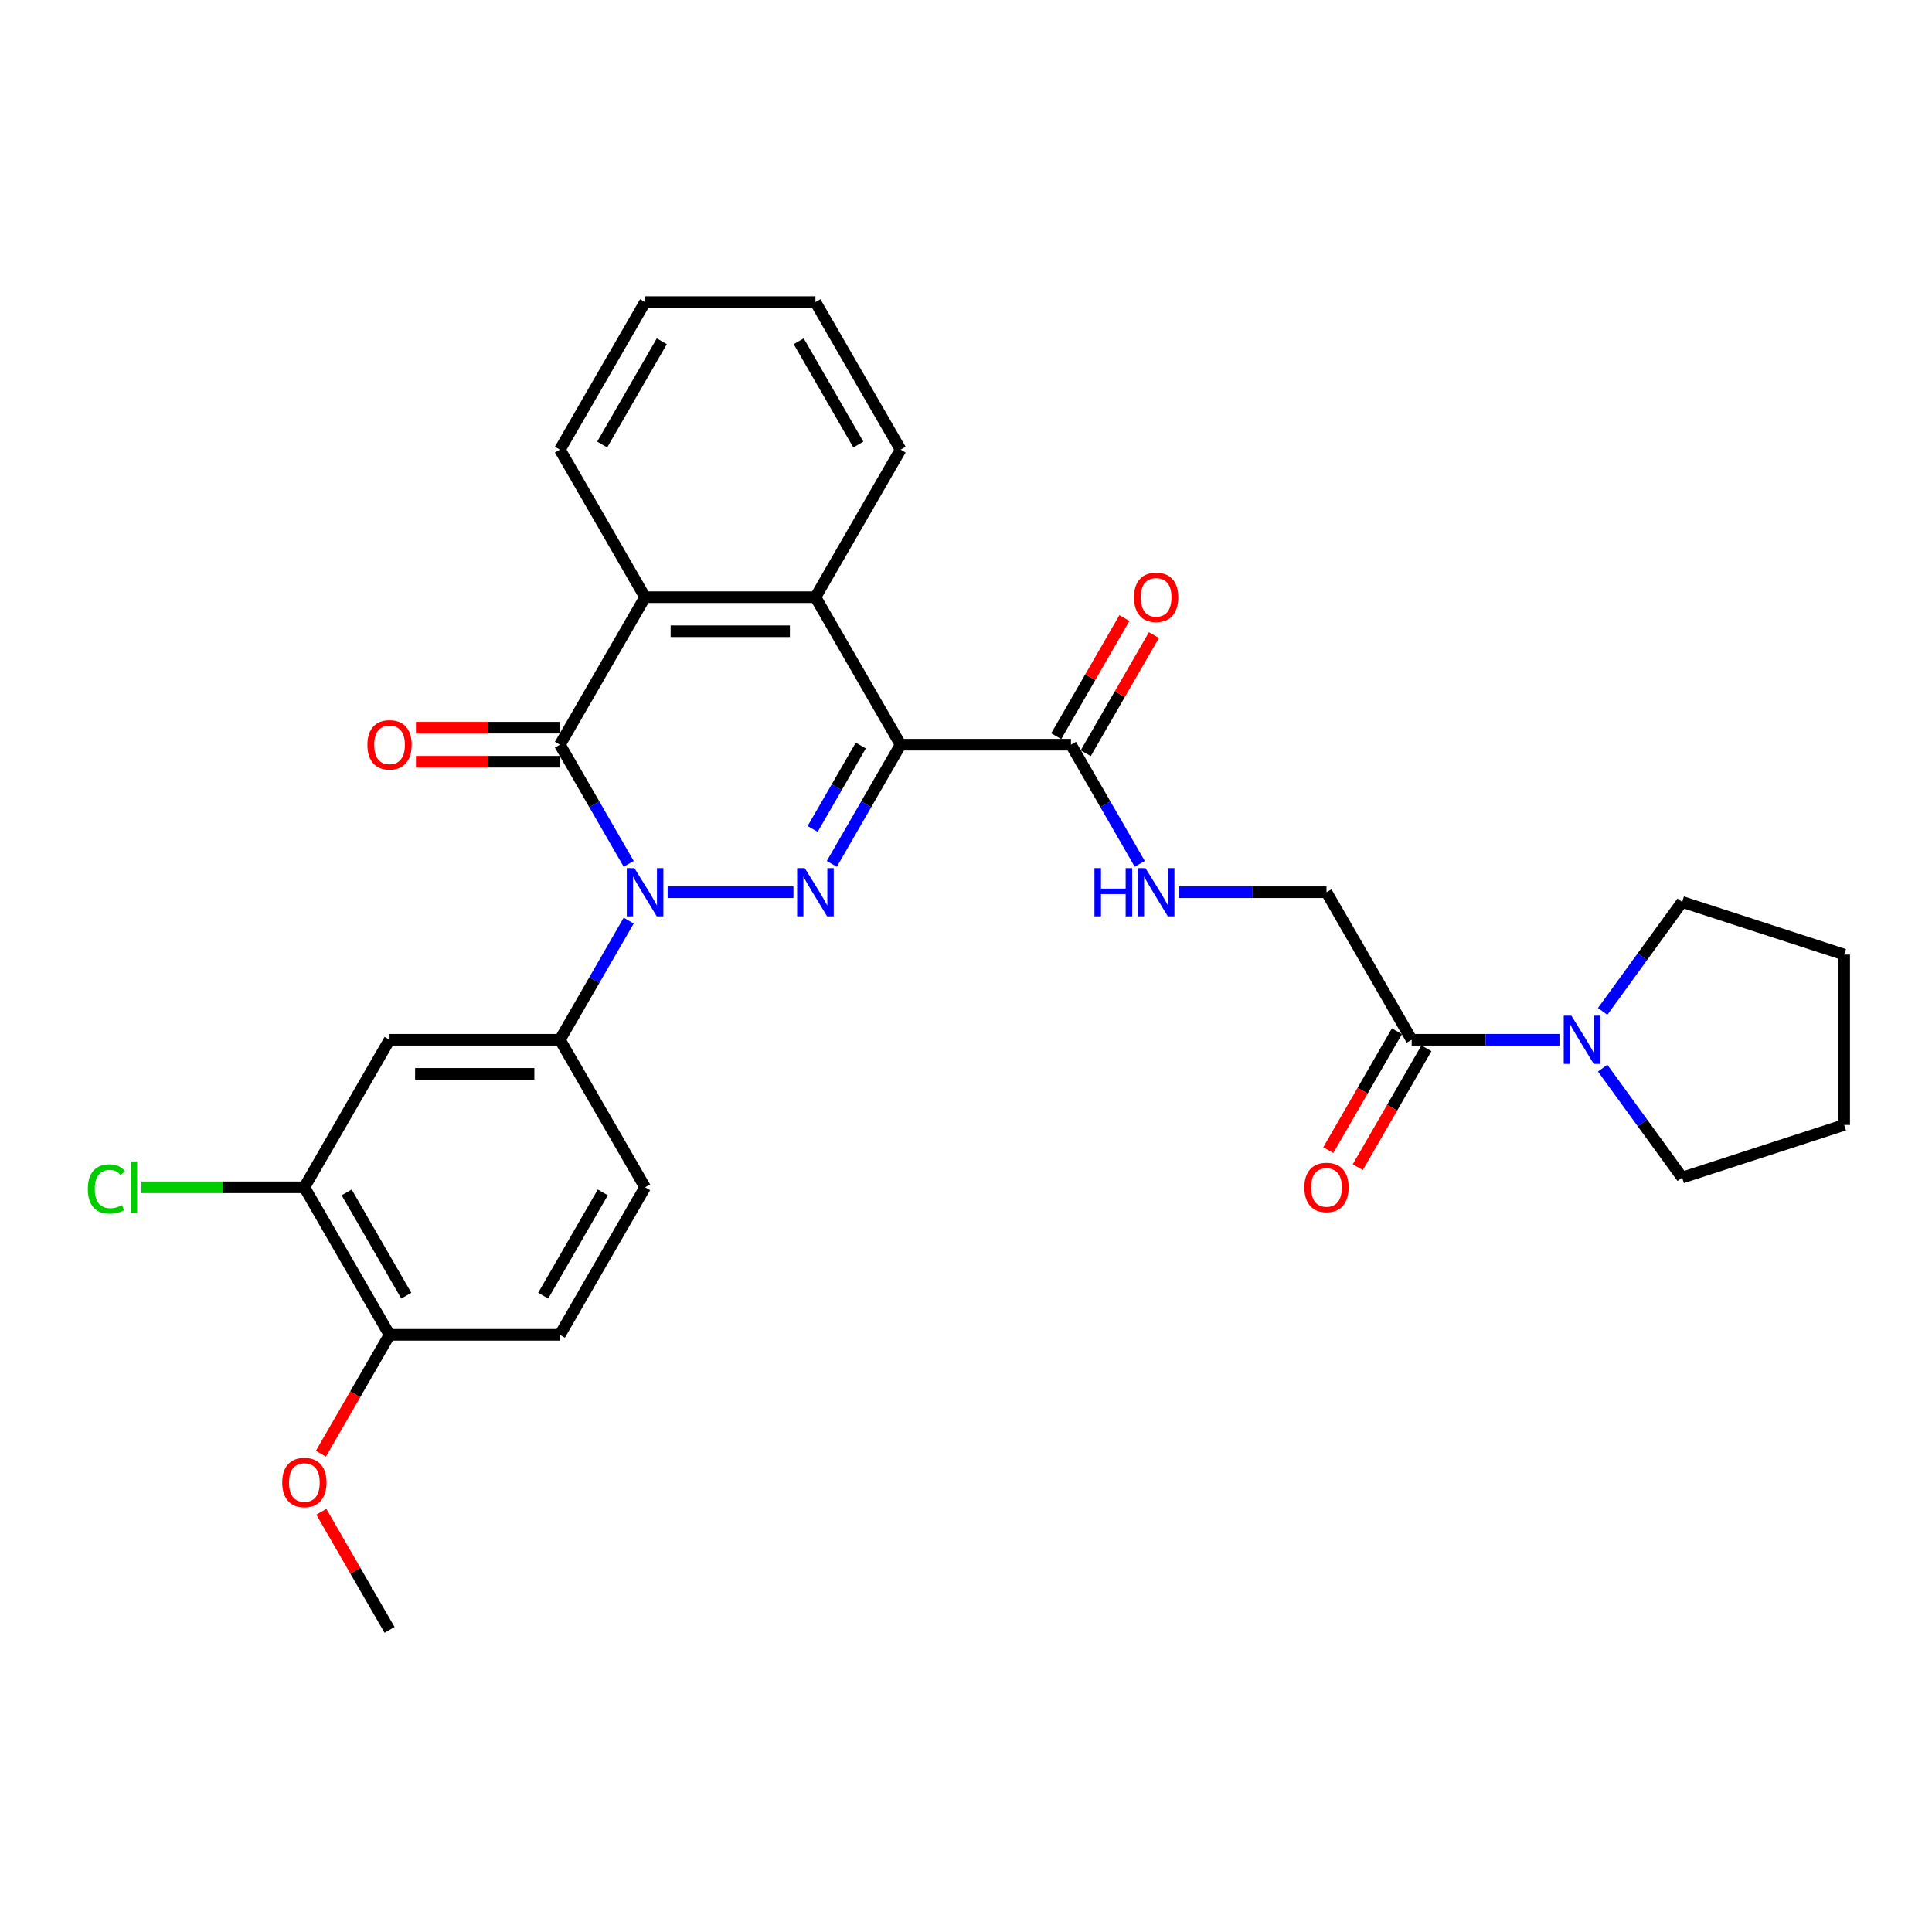 <?xml version='1.0' encoding='iso-8859-1'?>
<svg version='1.1' baseProfile='full'
              xmlns='http://www.w3.org/2000/svg'
                      xmlns:rdkit='http://www.rdkit.org/xml'
                      xmlns:xlink='http://www.w3.org/1999/xlink'
                  xml:space='preserve'
width='1000px' height='1000px' viewBox='0 0 1000 1000'>
<!-- END OF HEADER -->
<rect style='opacity:1.0;fill:#FFFFFF;stroke:none' width='1000' height='1000' x='0' y='0'> </rect>
<path class='bond-0' d='M 345.568,461.819 L 410.686,461.819' style='fill:none;fill-rule:evenodd;stroke:#0000FF;stroke-width:6px;stroke-linecap:butt;stroke-linejoin:miter;stroke-opacity:1' />
<path class='bond-2' d='M 325.412,447.129 L 307.609,416.293' style='fill:none;fill-rule:evenodd;stroke:#0000FF;stroke-width:6px;stroke-linecap:butt;stroke-linejoin:miter;stroke-opacity:1' />
<path class='bond-2' d='M 307.609,416.293 L 289.806,385.457' style='fill:none;fill-rule:evenodd;stroke:#000000;stroke-width:6px;stroke-linecap:butt;stroke-linejoin:miter;stroke-opacity:1' />
<path class='bond-5' d='M 325.412,476.509 L 307.609,507.345' style='fill:none;fill-rule:evenodd;stroke:#0000FF;stroke-width:6px;stroke-linecap:butt;stroke-linejoin:miter;stroke-opacity:1' />
<path class='bond-5' d='M 307.609,507.345 L 289.806,538.181' style='fill:none;fill-rule:evenodd;stroke:#000000;stroke-width:6px;stroke-linecap:butt;stroke-linejoin:miter;stroke-opacity:1' />
<path class='bond-1' d='M 430.55,447.129 L 448.353,416.293' style='fill:none;fill-rule:evenodd;stroke:#0000FF;stroke-width:6px;stroke-linecap:butt;stroke-linejoin:miter;stroke-opacity:1' />
<path class='bond-1' d='M 448.353,416.293 L 466.156,385.457' style='fill:none;fill-rule:evenodd;stroke:#000000;stroke-width:6px;stroke-linecap:butt;stroke-linejoin:miter;stroke-opacity:1' />
<path class='bond-1' d='M 420.619,429.061 L 433.081,407.475' style='fill:none;fill-rule:evenodd;stroke:#0000FF;stroke-width:6px;stroke-linecap:butt;stroke-linejoin:miter;stroke-opacity:1' />
<path class='bond-1' d='M 433.081,407.475 L 445.543,385.89' style='fill:none;fill-rule:evenodd;stroke:#000000;stroke-width:6px;stroke-linecap:butt;stroke-linejoin:miter;stroke-opacity:1' />
<path class='bond-6' d='M 466.156,385.457 L 554.332,385.457' style='fill:none;fill-rule:evenodd;stroke:#000000;stroke-width:6px;stroke-linecap:butt;stroke-linejoin:miter;stroke-opacity:1' />
<path class='bond-30' d='M 466.156,385.457 L 422.069,309.095' style='fill:none;fill-rule:evenodd;stroke:#000000;stroke-width:6px;stroke-linecap:butt;stroke-linejoin:miter;stroke-opacity:1' />
<path class='bond-4' d='M 289.806,385.457 L 333.894,309.095' style='fill:none;fill-rule:evenodd;stroke:#000000;stroke-width:6px;stroke-linecap:butt;stroke-linejoin:miter;stroke-opacity:1' />
<path class='bond-12' d='M 289.806,376.639 L 252.552,376.639' style='fill:none;fill-rule:evenodd;stroke:#000000;stroke-width:6px;stroke-linecap:butt;stroke-linejoin:miter;stroke-opacity:1' />
<path class='bond-12' d='M 252.552,376.639 L 215.298,376.639' style='fill:none;fill-rule:evenodd;stroke:#FF0000;stroke-width:6px;stroke-linecap:butt;stroke-linejoin:miter;stroke-opacity:1' />
<path class='bond-12' d='M 289.806,394.274 L 252.552,394.274' style='fill:none;fill-rule:evenodd;stroke:#000000;stroke-width:6px;stroke-linecap:butt;stroke-linejoin:miter;stroke-opacity:1' />
<path class='bond-12' d='M 252.552,394.274 L 215.298,394.274' style='fill:none;fill-rule:evenodd;stroke:#FF0000;stroke-width:6px;stroke-linecap:butt;stroke-linejoin:miter;stroke-opacity:1' />
<path class='bond-3' d='M 422.069,309.095 L 333.894,309.095' style='fill:none;fill-rule:evenodd;stroke:#000000;stroke-width:6px;stroke-linecap:butt;stroke-linejoin:miter;stroke-opacity:1' />
<path class='bond-3' d='M 408.843,326.73 L 347.12,326.73' style='fill:none;fill-rule:evenodd;stroke:#000000;stroke-width:6px;stroke-linecap:butt;stroke-linejoin:miter;stroke-opacity:1' />
<path class='bond-20' d='M 422.069,309.095 L 466.156,232.733' style='fill:none;fill-rule:evenodd;stroke:#000000;stroke-width:6px;stroke-linecap:butt;stroke-linejoin:miter;stroke-opacity:1' />
<path class='bond-21' d='M 333.894,309.095 L 289.806,232.733' style='fill:none;fill-rule:evenodd;stroke:#000000;stroke-width:6px;stroke-linecap:butt;stroke-linejoin:miter;stroke-opacity:1' />
<path class='bond-9' d='M 289.806,538.181 L 201.631,538.181' style='fill:none;fill-rule:evenodd;stroke:#000000;stroke-width:6px;stroke-linecap:butt;stroke-linejoin:miter;stroke-opacity:1' />
<path class='bond-9' d='M 276.58,555.816 L 214.857,555.816' style='fill:none;fill-rule:evenodd;stroke:#000000;stroke-width:6px;stroke-linecap:butt;stroke-linejoin:miter;stroke-opacity:1' />
<path class='bond-15' d='M 289.806,538.181 L 333.894,614.543' style='fill:none;fill-rule:evenodd;stroke:#000000;stroke-width:6px;stroke-linecap:butt;stroke-linejoin:miter;stroke-opacity:1' />
<path class='bond-10' d='M 554.332,385.457 L 572.135,416.293' style='fill:none;fill-rule:evenodd;stroke:#000000;stroke-width:6px;stroke-linecap:butt;stroke-linejoin:miter;stroke-opacity:1' />
<path class='bond-10' d='M 572.135,416.293 L 589.938,447.129' style='fill:none;fill-rule:evenodd;stroke:#0000FF;stroke-width:6px;stroke-linecap:butt;stroke-linejoin:miter;stroke-opacity:1' />
<path class='bond-16' d='M 561.968,389.866 L 579.618,359.294' style='fill:none;fill-rule:evenodd;stroke:#000000;stroke-width:6px;stroke-linecap:butt;stroke-linejoin:miter;stroke-opacity:1' />
<path class='bond-16' d='M 579.618,359.294 L 597.269,328.723' style='fill:none;fill-rule:evenodd;stroke:#FF0000;stroke-width:6px;stroke-linecap:butt;stroke-linejoin:miter;stroke-opacity:1' />
<path class='bond-16' d='M 546.696,381.048 L 564.346,350.477' style='fill:none;fill-rule:evenodd;stroke:#000000;stroke-width:6px;stroke-linecap:butt;stroke-linejoin:miter;stroke-opacity:1' />
<path class='bond-16' d='M 564.346,350.477 L 581.996,319.905' style='fill:none;fill-rule:evenodd;stroke:#FF0000;stroke-width:6px;stroke-linecap:butt;stroke-linejoin:miter;stroke-opacity:1' />
<path class='bond-7' d='M 730.682,538.181 L 686.595,461.819' style='fill:none;fill-rule:evenodd;stroke:#000000;stroke-width:6px;stroke-linecap:butt;stroke-linejoin:miter;stroke-opacity:1' />
<path class='bond-8' d='M 730.682,538.181 L 768.933,538.181' style='fill:none;fill-rule:evenodd;stroke:#000000;stroke-width:6px;stroke-linecap:butt;stroke-linejoin:miter;stroke-opacity:1' />
<path class='bond-8' d='M 768.933,538.181 L 807.183,538.181' style='fill:none;fill-rule:evenodd;stroke:#0000FF;stroke-width:6px;stroke-linecap:butt;stroke-linejoin:miter;stroke-opacity:1' />
<path class='bond-17' d='M 723.046,533.772 L 705.284,564.538' style='fill:none;fill-rule:evenodd;stroke:#000000;stroke-width:6px;stroke-linecap:butt;stroke-linejoin:miter;stroke-opacity:1' />
<path class='bond-17' d='M 705.284,564.538 L 687.521,595.303' style='fill:none;fill-rule:evenodd;stroke:#FF0000;stroke-width:6px;stroke-linecap:butt;stroke-linejoin:miter;stroke-opacity:1' />
<path class='bond-17' d='M 738.319,542.59 L 720.556,573.355' style='fill:none;fill-rule:evenodd;stroke:#000000;stroke-width:6px;stroke-linecap:butt;stroke-linejoin:miter;stroke-opacity:1' />
<path class='bond-17' d='M 720.556,573.355 L 702.794,604.121' style='fill:none;fill-rule:evenodd;stroke:#FF0000;stroke-width:6px;stroke-linecap:butt;stroke-linejoin:miter;stroke-opacity:1' />
<path class='bond-23' d='M 829.531,523.491 L 850.108,495.168' style='fill:none;fill-rule:evenodd;stroke:#0000FF;stroke-width:6px;stroke-linecap:butt;stroke-linejoin:miter;stroke-opacity:1' />
<path class='bond-23' d='M 850.108,495.168 L 870.686,466.846' style='fill:none;fill-rule:evenodd;stroke:#000000;stroke-width:6px;stroke-linecap:butt;stroke-linejoin:miter;stroke-opacity:1' />
<path class='bond-24' d='M 829.531,552.871 L 850.108,581.194' style='fill:none;fill-rule:evenodd;stroke:#0000FF;stroke-width:6px;stroke-linecap:butt;stroke-linejoin:miter;stroke-opacity:1' />
<path class='bond-24' d='M 850.108,581.194 L 870.686,609.516' style='fill:none;fill-rule:evenodd;stroke:#000000;stroke-width:6px;stroke-linecap:butt;stroke-linejoin:miter;stroke-opacity:1' />
<path class='bond-11' d='M 201.631,538.181 L 157.543,614.543' style='fill:none;fill-rule:evenodd;stroke:#000000;stroke-width:6px;stroke-linecap:butt;stroke-linejoin:miter;stroke-opacity:1' />
<path class='bond-13' d='M 610.094,461.819 L 648.344,461.819' style='fill:none;fill-rule:evenodd;stroke:#0000FF;stroke-width:6px;stroke-linecap:butt;stroke-linejoin:miter;stroke-opacity:1' />
<path class='bond-13' d='M 648.344,461.819 L 686.595,461.819' style='fill:none;fill-rule:evenodd;stroke:#000000;stroke-width:6px;stroke-linecap:butt;stroke-linejoin:miter;stroke-opacity:1' />
<path class='bond-19' d='M 157.543,614.543 L 115.369,614.543' style='fill:none;fill-rule:evenodd;stroke:#000000;stroke-width:6px;stroke-linecap:butt;stroke-linejoin:miter;stroke-opacity:1' />
<path class='bond-19' d='M 115.369,614.543 L 73.195,614.543' style='fill:none;fill-rule:evenodd;stroke:#00CC00;stroke-width:6px;stroke-linecap:butt;stroke-linejoin:miter;stroke-opacity:1' />
<path class='bond-31' d='M 157.543,614.543 L 201.631,690.905' style='fill:none;fill-rule:evenodd;stroke:#000000;stroke-width:6px;stroke-linecap:butt;stroke-linejoin:miter;stroke-opacity:1' />
<path class='bond-31' d='M 179.429,617.18 L 210.29,670.633' style='fill:none;fill-rule:evenodd;stroke:#000000;stroke-width:6px;stroke-linecap:butt;stroke-linejoin:miter;stroke-opacity:1' />
<path class='bond-14' d='M 201.631,690.905 L 289.806,690.905' style='fill:none;fill-rule:evenodd;stroke:#000000;stroke-width:6px;stroke-linecap:butt;stroke-linejoin:miter;stroke-opacity:1' />
<path class='bond-22' d='M 201.631,690.905 L 183.868,721.671' style='fill:none;fill-rule:evenodd;stroke:#000000;stroke-width:6px;stroke-linecap:butt;stroke-linejoin:miter;stroke-opacity:1' />
<path class='bond-22' d='M 183.868,721.671 L 166.106,752.436' style='fill:none;fill-rule:evenodd;stroke:#FF0000;stroke-width:6px;stroke-linecap:butt;stroke-linejoin:miter;stroke-opacity:1' />
<path class='bond-18' d='M 333.894,614.543 L 289.806,690.905' style='fill:none;fill-rule:evenodd;stroke:#000000;stroke-width:6px;stroke-linecap:butt;stroke-linejoin:miter;stroke-opacity:1' />
<path class='bond-18' d='M 312.008,617.18 L 281.147,670.633' style='fill:none;fill-rule:evenodd;stroke:#000000;stroke-width:6px;stroke-linecap:butt;stroke-linejoin:miter;stroke-opacity:1' />
<path class='bond-32' d='M 466.156,232.733 L 422.069,156.371' style='fill:none;fill-rule:evenodd;stroke:#000000;stroke-width:6px;stroke-linecap:butt;stroke-linejoin:miter;stroke-opacity:1' />
<path class='bond-32' d='M 444.271,230.096 L 413.41,176.643' style='fill:none;fill-rule:evenodd;stroke:#000000;stroke-width:6px;stroke-linecap:butt;stroke-linejoin:miter;stroke-opacity:1' />
<path class='bond-27' d='M 289.806,232.733 L 333.894,156.371' style='fill:none;fill-rule:evenodd;stroke:#000000;stroke-width:6px;stroke-linecap:butt;stroke-linejoin:miter;stroke-opacity:1' />
<path class='bond-27' d='M 311.691,230.096 L 342.553,176.643' style='fill:none;fill-rule:evenodd;stroke:#000000;stroke-width:6px;stroke-linecap:butt;stroke-linejoin:miter;stroke-opacity:1' />
<path class='bond-25' d='M 166.33,782.486 L 183.98,813.058' style='fill:none;fill-rule:evenodd;stroke:#FF0000;stroke-width:6px;stroke-linecap:butt;stroke-linejoin:miter;stroke-opacity:1' />
<path class='bond-25' d='M 183.98,813.058 L 201.631,843.629' style='fill:none;fill-rule:evenodd;stroke:#000000;stroke-width:6px;stroke-linecap:butt;stroke-linejoin:miter;stroke-opacity:1' />
<path class='bond-29' d='M 870.686,466.846 L 954.545,494.093' style='fill:none;fill-rule:evenodd;stroke:#000000;stroke-width:6px;stroke-linecap:butt;stroke-linejoin:miter;stroke-opacity:1' />
<path class='bond-28' d='M 870.686,609.516 L 954.545,582.269' style='fill:none;fill-rule:evenodd;stroke:#000000;stroke-width:6px;stroke-linecap:butt;stroke-linejoin:miter;stroke-opacity:1' />
<path class='bond-26' d='M 422.069,156.371 L 333.894,156.371' style='fill:none;fill-rule:evenodd;stroke:#000000;stroke-width:6px;stroke-linecap:butt;stroke-linejoin:miter;stroke-opacity:1' />
<path class='bond-33' d='M 954.545,582.269 L 954.545,494.093' style='fill:none;fill-rule:evenodd;stroke:#000000;stroke-width:6px;stroke-linecap:butt;stroke-linejoin:miter;stroke-opacity:1' />
<path  class='atom-0' d='M 328.374 449.333
L 336.556 462.56
Q 337.368 463.865, 338.673 466.228
Q 339.978 468.591, 340.048 468.732
L 340.048 449.333
L 343.364 449.333
L 343.364 474.305
L 339.942 474.305
L 331.16 459.844
Q 330.137 458.151, 329.044 456.211
Q 327.986 454.271, 327.668 453.672
L 327.668 474.305
L 324.424 474.305
L 324.424 449.333
L 328.374 449.333
' fill='#0000FF'/>
<path  class='atom-1' d='M 416.549 449.333
L 424.732 462.56
Q 425.543 463.865, 426.848 466.228
Q 428.153 468.591, 428.223 468.732
L 428.223 449.333
L 431.539 449.333
L 431.539 474.305
L 428.118 474.305
L 419.335 459.844
Q 418.313 458.151, 417.219 456.211
Q 416.161 454.271, 415.844 453.672
L 415.844 474.305
L 412.599 474.305
L 412.599 449.333
L 416.549 449.333
' fill='#0000FF'/>
<path  class='atom-9' d='M 813.338 525.695
L 821.521 538.922
Q 822.332 540.227, 823.637 542.59
Q 824.942 544.953, 825.012 545.094
L 825.012 525.695
L 828.328 525.695
L 828.328 550.667
L 824.906 550.667
L 816.124 536.206
Q 815.101 534.513, 814.008 532.573
Q 812.95 530.633, 812.632 530.034
L 812.632 550.667
L 809.388 550.667
L 809.388 525.695
L 813.338 525.695
' fill='#0000FF'/>
<path  class='atom-11' d='M 566.482 449.333
L 569.868 449.333
L 569.868 459.95
L 582.636 459.95
L 582.636 449.333
L 586.022 449.333
L 586.022 474.305
L 582.636 474.305
L 582.636 462.771
L 569.868 462.771
L 569.868 474.305
L 566.482 474.305
L 566.482 449.333
' fill='#0000FF'/>
<path  class='atom-11' d='M 592.9 449.333
L 601.082 462.56
Q 601.894 463.865, 603.199 466.228
Q 604.504 468.591, 604.574 468.732
L 604.574 449.333
L 607.889 449.333
L 607.889 474.305
L 604.468 474.305
L 595.686 459.844
Q 594.663 458.151, 593.57 456.211
Q 592.512 454.271, 592.194 453.672
L 592.194 474.305
L 588.949 474.305
L 588.949 449.333
L 592.9 449.333
' fill='#0000FF'/>
<path  class='atom-13' d='M 190.168 385.527
Q 190.168 379.532, 193.131 376.181
Q 196.093 372.83, 201.631 372.83
Q 207.168 372.83, 210.131 376.181
Q 213.093 379.532, 213.093 385.527
Q 213.093 391.594, 210.095 395.05
Q 207.097 398.472, 201.631 398.472
Q 196.128 398.472, 193.131 395.05
Q 190.168 391.629, 190.168 385.527
M 201.631 395.65
Q 205.44 395.65, 207.485 393.111
Q 209.566 390.536, 209.566 385.527
Q 209.566 380.625, 207.485 378.156
Q 205.44 375.652, 201.631 375.652
Q 197.821 375.652, 195.741 378.121
Q 193.695 380.59, 193.695 385.527
Q 193.695 390.571, 195.741 393.111
Q 197.821 395.65, 201.631 395.65
' fill='#FF0000'/>
<path  class='atom-17' d='M 586.957 309.165
Q 586.957 303.17, 589.919 299.819
Q 592.882 296.468, 598.419 296.468
Q 603.957 296.468, 606.92 299.819
Q 609.882 303.17, 609.882 309.165
Q 609.882 315.232, 606.884 318.688
Q 603.886 322.11, 598.419 322.11
Q 592.917 322.11, 589.919 318.688
Q 586.957 315.267, 586.957 309.165
M 598.419 319.288
Q 602.229 319.288, 604.274 316.749
Q 606.355 314.174, 606.355 309.165
Q 606.355 304.263, 604.274 301.794
Q 602.229 299.29, 598.419 299.29
Q 594.61 299.29, 592.529 301.759
Q 590.484 304.228, 590.484 309.165
Q 590.484 314.209, 592.529 316.749
Q 594.61 319.288, 598.419 319.288
' fill='#FF0000'/>
<path  class='atom-18' d='M 675.132 614.614
Q 675.132 608.618, 678.095 605.267
Q 681.057 601.916, 686.595 601.916
Q 692.132 601.916, 695.095 605.267
Q 698.057 608.618, 698.057 614.614
Q 698.057 620.68, 695.06 624.137
Q 692.062 627.558, 686.595 627.558
Q 681.093 627.558, 678.095 624.137
Q 675.132 620.715, 675.132 614.614
M 686.595 624.736
Q 690.404 624.736, 692.45 622.197
Q 694.53 619.622, 694.53 614.614
Q 694.53 609.711, 692.45 607.242
Q 690.404 604.738, 686.595 604.738
Q 682.786 604.738, 680.705 607.207
Q 678.659 609.676, 678.659 614.614
Q 678.659 619.657, 680.705 622.197
Q 682.786 624.736, 686.595 624.736
' fill='#FF0000'/>
<path  class='atom-20' d='M 45.455 615.407
Q 45.455 609.2, 48.347 605.955
Q 51.274 602.675, 56.812 602.675
Q 61.961 602.675, 64.712 606.307
L 62.384 608.212
Q 60.374 605.567, 56.812 605.567
Q 53.038 605.567, 51.027 608.106
Q 49.052 610.61, 49.052 615.407
Q 49.052 620.345, 51.098 622.884
Q 53.179 625.424, 57.2 625.424
Q 59.951 625.424, 63.16 623.766
L 64.148 626.411
Q 62.843 627.258, 60.868 627.752
Q 58.892 628.245, 56.706 628.245
Q 51.274 628.245, 48.347 624.93
Q 45.455 621.615, 45.455 615.407
' fill='#00CC00'/>
<path  class='atom-20' d='M 67.745 601.158
L 70.99 601.158
L 70.99 627.928
L 67.745 627.928
L 67.745 601.158
' fill='#00CC00'/>
<path  class='atom-23' d='M 146.08 767.338
Q 146.08 761.342, 149.043 757.991
Q 152.006 754.64, 157.543 754.64
Q 163.08 754.64, 166.043 757.991
Q 169.006 761.342, 169.006 767.338
Q 169.006 773.404, 166.008 776.861
Q 163.01 780.282, 157.543 780.282
Q 152.041 780.282, 149.043 776.861
Q 146.08 773.439, 146.08 767.338
M 157.543 777.46
Q 161.352 777.46, 163.398 774.921
Q 165.479 772.346, 165.479 767.338
Q 165.479 762.435, 163.398 759.966
Q 161.352 757.462, 157.543 757.462
Q 153.734 757.462, 151.653 759.931
Q 149.607 762.4, 149.607 767.338
Q 149.607 772.381, 151.653 774.921
Q 153.734 777.46, 157.543 777.46
' fill='#FF0000'/>
</svg>
